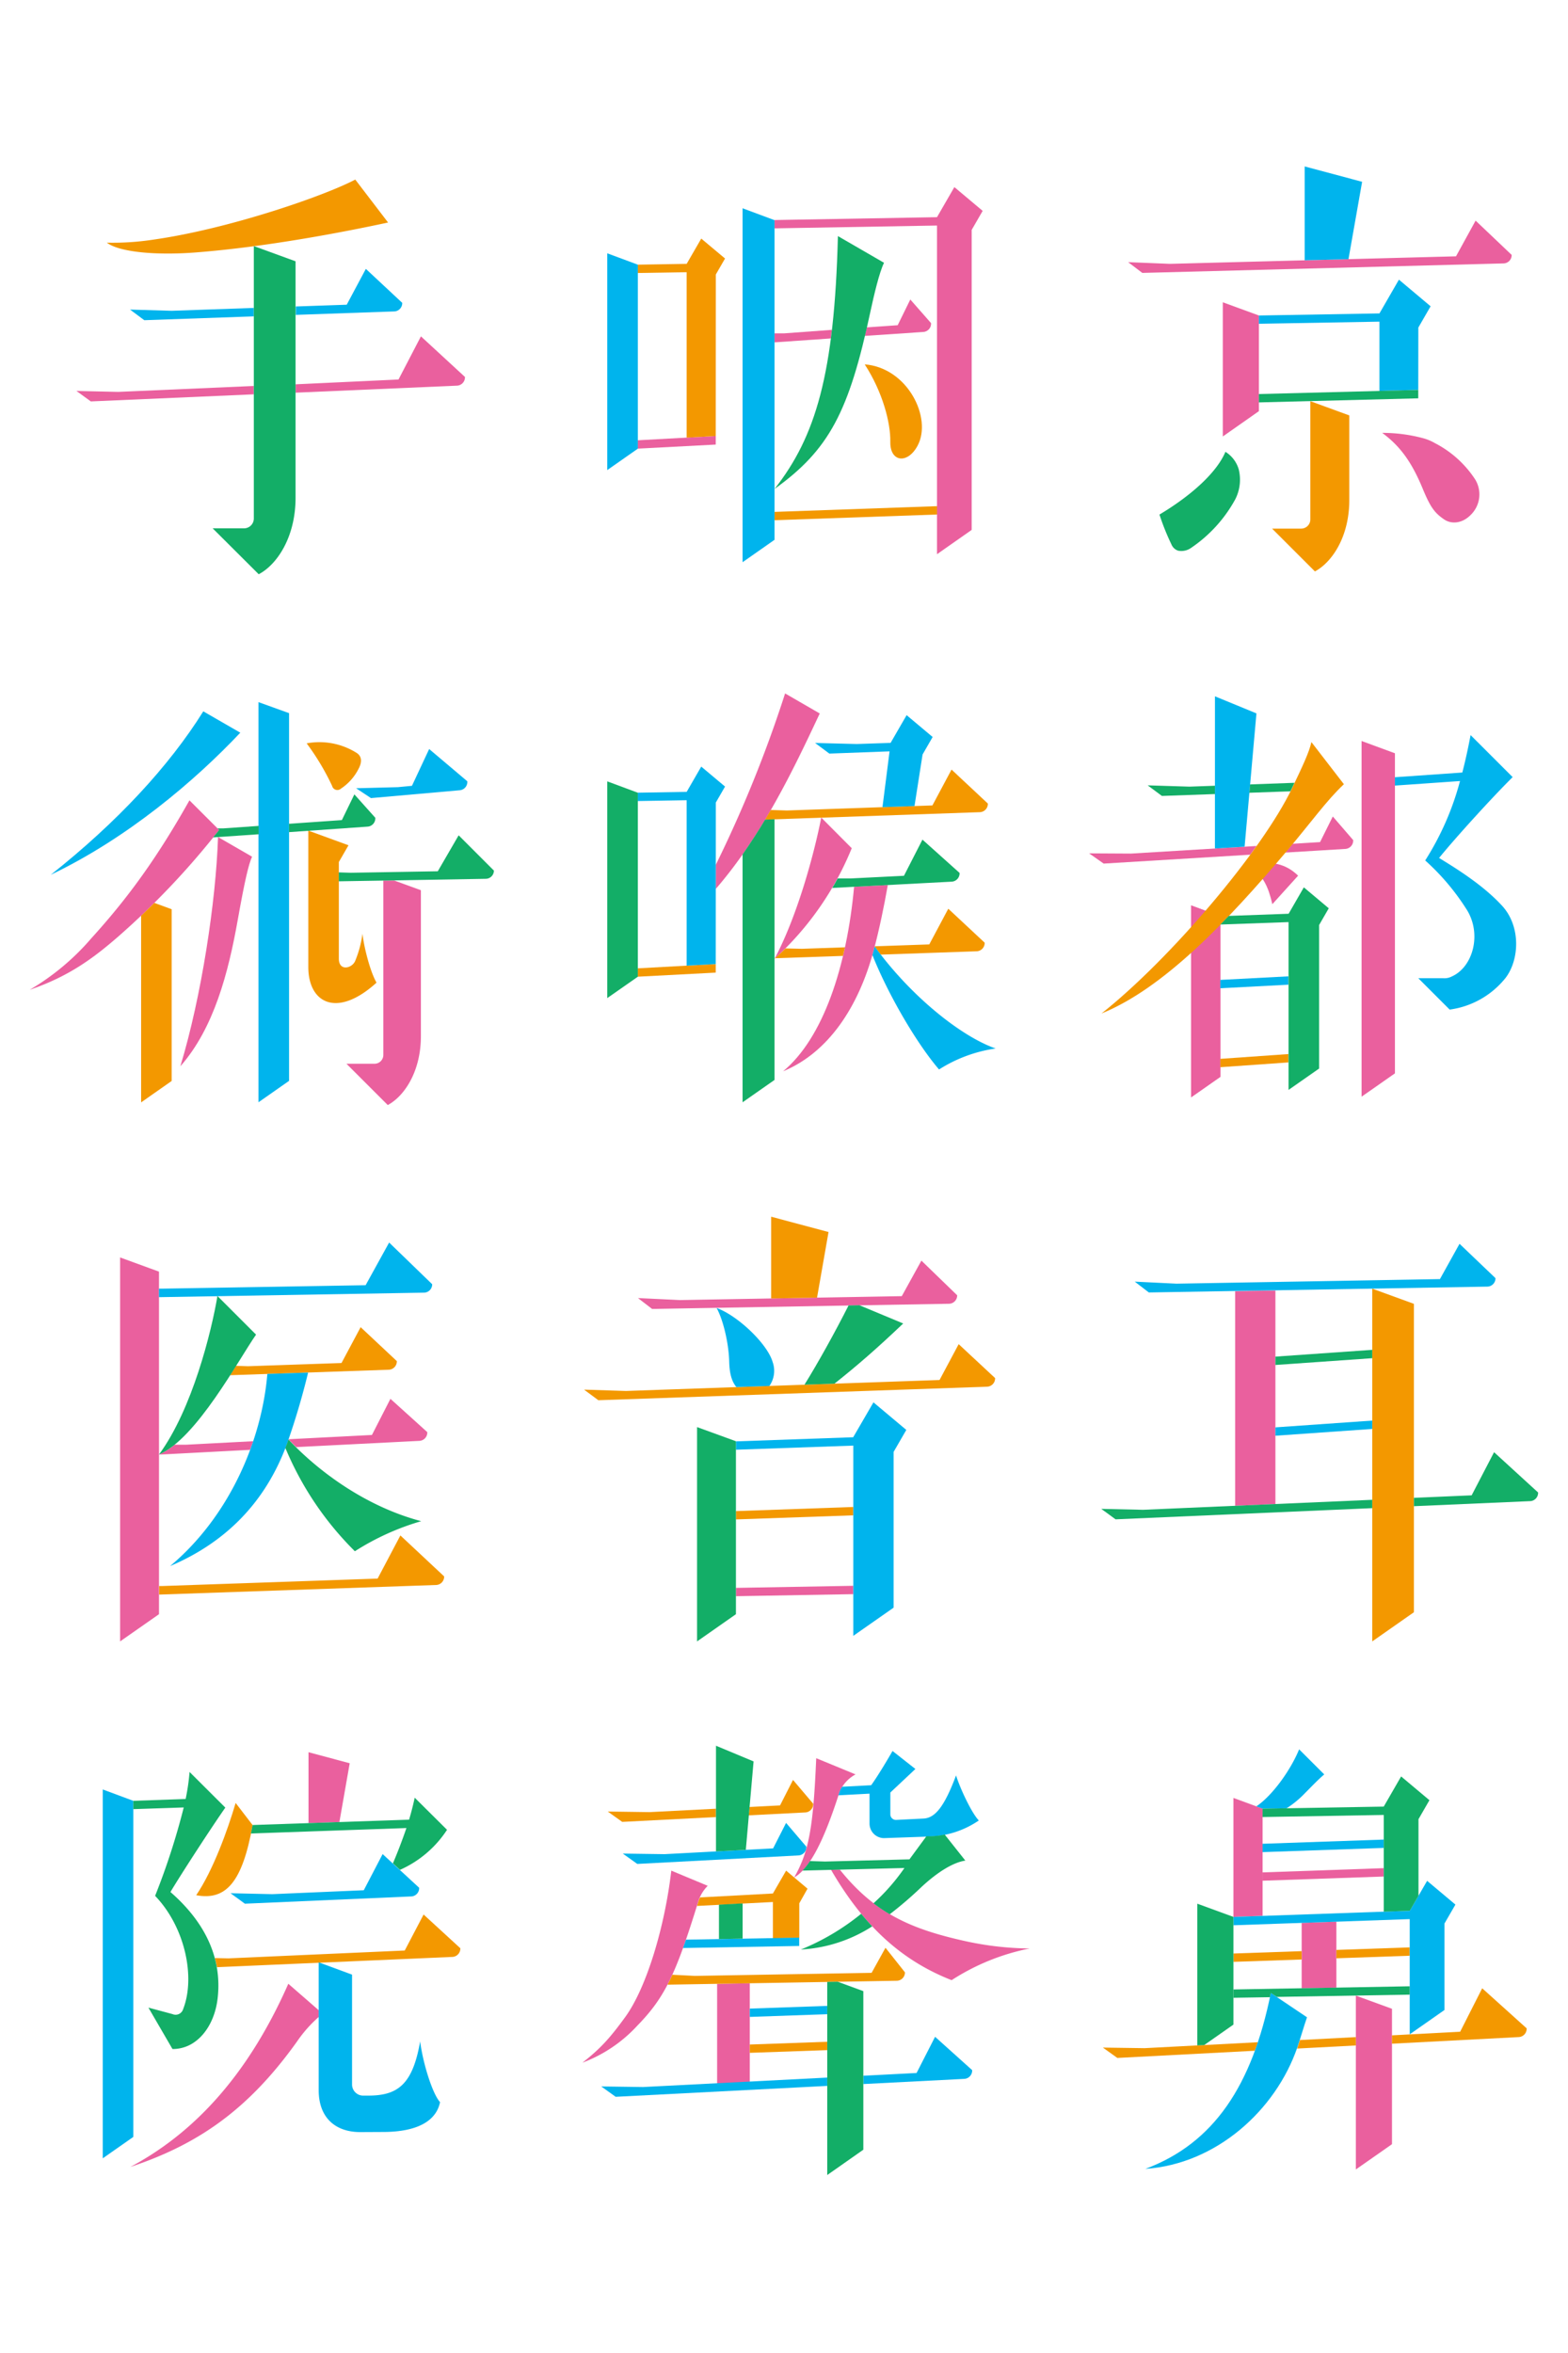 <svg id="レイヤー_1" data-name="レイヤー 1" xmlns="http://www.w3.org/2000/svg" viewBox="0 0 400 600"><defs><style>.cls-1{fill:#ea609e;}.cls-2{fill:#f39800;}.cls-3{fill:#00b4ed;}.cls-4{fill:#13ae67;}</style></defs><title>logo2</title><path class="cls-1" d="M376.43,56.26l-5,9.1-73,1.92-10.64-.43,3.62,2.74,92.14-2.42A2.12,2.12,0,0,0,385.63,65Z"/><path class="cls-1" d="M376.33,122.27A27,27,0,0,0,366.06,113a12.41,12.41,0,0,0-3.06-1.27,40.13,40.13,0,0,0-10.4-1.35c4.59,3.38,7.53,7.45,10.34,14.24,1.89,4.57,2.95,6.1,5.39,7.78,2,1.41,4.78,1,6.81-1.06A7.3,7.3,0,0,0,376.33,122.27Z"/><path class="cls-1" d="M97.79,224.54V269a2.25,2.25,0,0,1-2.25,2.25H88.38l10.54,10.53c4.16-2.22,8.45-8.45,8.45-17.57V227l-6.79-2.47Z"/><path class="cls-1" d="M55.62,213.44c-.53,16.33-4.22,40.68-9.61,58.45,8.59-9.72,12.27-24,14.63-37.26,1.83-10.29,2.79-14.24,3.66-16.18Z"/><path class="cls-1" d="M81.3,512.59l-7.75-6.74c-11,24.92-25.42,38.77-40.3,46.71,17.33-5.77,30.15-14.65,42.53-32a33.46,33.46,0,0,1,5.52-6.24Z"/><polygon class="cls-1" points="321.15 80.45 311.94 77.08 311.94 111.3 321.15 104.84 321.15 80.45"/><path class="cls-1" d="M340,208.2l-3.25,6.53-7,.43c-.45.55-.92,1.1-1.4,1.67l-.49.57,15.34-.93a2.13,2.13,0,0,0,2-2.25Z"/><path class="cls-1" d="M320.54,215.72l-32.05,1.94-10.65-.06,3.71,2.61,37.38-2.27C319.48,217.2,320,216.45,320.54,215.72Z"/><polygon class="cls-1" points="355.85 192.08 347.34 188.95 347.34 279.65 355.85 273.7 355.85 192.08"/><polygon class="cls-1" points="325.36 383.52 325.36 329.07 315.09 329.24 315.09 383.97 325.36 383.52"/><polygon class="cls-1" points="322.09 477.45 322.09 479.57 353 478.5 353 476.37 322.09 477.45"/><polygon class="cls-1" points="322.09 488.54 322.09 461.19 314.65 458.46 314.65 488.8 322.09 488.54"/><polygon class="cls-1" points="340.91 506.85 340.91 490.01 332.06 490.32 332.06 507 340.91 506.85"/><polygon class="cls-1" points="355.1 512.23 345.88 508.87 345.88 553.2 355.1 546.75 355.1 512.23"/><polygon class="cls-1" points="311.31 233.63 303.86 230.88 303.86 279.8 311.31 274.59 311.31 233.63"/><polygon class="cls-1" points="162.71 114.4 182.59 113.36 182.59 111.18 162.71 112.27 162.71 114.4"/><path class="cls-1" d="M212.22,84.11,200.1,85h-2.52v2.3l14.38-1C212.05,85.55,212.14,84.83,212.22,84.11Z"/><path class="cls-1" d="M232.22,76.37,229,82.93l-7.87.55c-.17.74-.34,1.46-.51,2.17l14.89-1a2.12,2.12,0,0,0,2-2.26Z"/><polygon class="cls-1" points="243.46 47.71 239.03 55.38 197.5 56.11 197.58 56.14 197.58 58.23 239.03 57.51 239.03 141.32 247.88 135.12 247.88 58.62 250.68 53.77 243.46 47.71"/><path class="cls-1" d="M182.6,226.66c11.94-13.79,20-30.84,26.52-44.73l-8.84-5.11a322.52,322.52,0,0,1-17.68,43.7Z"/><path class="cls-1" d="M209.5,208.48l7.78,7.81a77.6,77.6,0,0,1-19.68,28.18C203.37,233.63,207.67,217.85,209.5,208.48Z"/><path class="cls-1" d="M217.88,226.13c-1.88,20.44-7.92,38.6-18.12,47.05,11.61-4.8,19.25-16.44,23.12-30.82,1.37-5.12,2.67-11.34,3.6-16.69Z"/><polygon class="cls-1" points="217.68 404.37 187.74 404.9 187.74 407.02 217.68 406.5 217.68 404.37"/><path class="cls-1" d="M171.25,477c-1.66,14.28-6.29,29.81-11.75,37.33-4,5.5-6.42,8.12-10.92,11.64a36.32,36.32,0,0,0,14-9.44c7-7.17,9.82-13.07,15.53-31.59a9.75,9.75,0,0,1,2.43-4.07Z"/><polygon class="cls-1" points="182.94 505.87 182.94 531.39 191.27 531.31 191.27 505.72 182.94 505.87"/><path class="cls-1" d="M208.22,448.33c-.75,17.5-1.8,23.7-5.62,30.41,3.85-2.23,7.47-8.93,11.57-21.81a9.19,9.19,0,0,1,4.08-4.47Z"/><path class="cls-1" d="M246.05,494.93c-13.43-3-22.79-6.92-31.8-18.18l-2.24.06c8.54,14.71,18.34,23.25,30.75,28.12a57.11,57.11,0,0,1,19.91-8.08A79.6,79.6,0,0,1,246.05,494.93Z"/><polygon class="cls-1" points="64.75 98.42 30.15 99.93 19.5 99.69 23.17 102.36 64.75 100.55 64.75 98.42"/><path class="cls-1" d="M107.38,85.77l-5.72,11L75.4,98v2.13l41.21-1.79a2.13,2.13,0,0,0,2-2.22Z"/><path class="cls-1" d="M307.51,232.23l-3.65-1.35v5.5C305.1,235,306.31,233.62,307.51,232.23Z"/><path class="cls-1" d="M303.86,243V279.8l7.45-5.21v-38.8C308.83,238.3,306.35,240.7,303.86,243Z"/><path class="cls-1" d="M319,220.72c5.18-1.55,9.18-.34,12.15,2.57l-6.57,7.27C323.49,225.89,322.28,223.6,319,220.72Z"/><path class="cls-1" d="M48.33,204.08c-8.08,14.35-15.47,24.66-25,35.14A62.07,62.07,0,0,1,7.58,252.39c10.07-3.44,16.34-8.15,22.59-13.58A200.46,200.46,0,0,0,55.9,211.64Z"/><polygon class="cls-1" points="30.64 320.64 30.64 418.55 40.56 411.61 40.56 324.26 30.64 320.64"/><path class="cls-1" d="M64.59,367.5l-17.06.89-3,0a17,17,0,0,1-4,2.53l23.25-1.22C64.09,368.94,64.34,368.22,64.59,367.5Z"/><path class="cls-1" d="M72.79,369.18v0h0Z"/><path class="cls-1" d="M99.6,356.69l-4.72,9.22L73.6,367l-.36,1c.11-.32.23-.65.35-1,.62.66,1.27,1.33,2,2L107,367.41a2.12,2.12,0,0,0,2-2.23Z"/><path class="cls-1" d="M235.05,321.45l-5,9.06-56.61,1L162.75,331l3.6,2.77,75.74-1.32a2.13,2.13,0,0,0,2.09-2.16Z"/><polygon class="cls-1" points="86.58 464.61 89.21 449.62 78.7 446.8 78.7 464.88 86.58 464.61"/><path class="cls-2" d="M334.27,132.45a2.34,2.34,0,0,1-2.34,2.34h-7.42l10.93,10.92c4.32-2.31,8.77-8.77,8.77-18.23V105.93l-9.94-3.63Z"/><path class="cls-2" d="M90.63,45.79C82.63,50,58.5,58.32,39.37,61.07a68.85,68.85,0,0,1-12.12.81c3.12,2.38,12.38,3.3,22.83,2.48,18.11-1.42,37.67-5.2,48.92-7.62Z"/><path class="cls-2" d="M220.59,92.91c10.95.87,17.22,13.61,13.53,20.66-2.54,4.85-7.11,4.33-7-.94C227.2,107.82,225.19,100,220.59,92.91Z"/><path class="cls-2" d="M78.23,189.55A17.79,17.79,0,0,1,91,192c1.34.89,1.38,2.33.49,4A13.13,13.13,0,0,1,87,201.08a1.38,1.38,0,0,1-2.28-.69A62.86,62.86,0,0,0,78.23,189.55Z"/><path class="cls-2" d="M36,233.5v47.6l7.79-5.46V231.85l-4.42-1.62Q37.69,231.9,36,233.5Z"/><polygon class="cls-2" points="311.31 270 311.31 272.13 328.68 270.91 328.68 268.78 311.31 270"/><polygon class="cls-2" points="332.06 497.53 314.65 498.13 314.65 500.26 332.06 499.66 332.06 497.53"/><polygon class="cls-2" points="340.91 497.22 340.91 499.35 359.62 498.7 359.62 496.57 340.91 497.22"/><path class="cls-2" d="M345.88,519.45l-14.27.75c-.21.68-.42,1.32-.61,1.88,0,.09-.07.19-.11.29l15-.79Z"/><path class="cls-2" d="M378.11,507l-5.62,11.08L355.1,519v2.13l32.35-1.69a2.12,2.12,0,0,0,2-2.23Z"/><path class="cls-2" d="M320.88,520.76,292,522.27l-10.65-.15,3.68,2.64,35.05-1.83C320.38,522.22,320.64,521.5,320.88,520.76Z"/><polygon class="cls-2" points="350.06 328.6 350.06 418.55 360.69 411.11 360.69 332.47 350.06 328.6"/><polygon class="cls-2" points="178.89 60.84 175.17 67.28 162.69 67.49 162.71 67.49 162.71 69.61 175.16 69.41 175.16 111.59 182.59 111.18 182.61 69.99 184.96 65.92 178.89 60.84"/><polygon class="cls-2" points="162.71 249.05 182.59 248.01 182.59 245.83 162.71 246.92 162.71 249.05"/><polygon class="cls-2" points="239.03 129.07 197.58 130.53 197.58 132.65 239.03 131.2 239.03 129.07"/><path class="cls-2" d="M242.74,196.24l-4.88,9.14-37.13,1.29-4.11-.13L195.17,209l54.8-1.9A2.12,2.12,0,0,0,252,204.9Z"/><path class="cls-2" d="M197.8,244.09l-.2.26h.06C197.71,244.26,197.75,244.17,197.8,244.09Z"/><path class="cls-2" d="M200.39,241.84c-.86.86-1.75,1.7-2.65,2.5l17.31-.59c.18-.72.34-1.45.5-2.19l-11,.38Z"/><path class="cls-2" d="M224.68,243.42l24.46-.85a2.12,2.12,0,0,0,2.05-2.19l-9.28-8.66-4.85,9.1-13.91.48v.06C223.64,242.05,224.16,242.74,224.68,243.42Z"/><polygon class="cls-2" points="208.43 330.89 211.36 314.16 196.72 310.25 196.72 331.1 208.43 330.89"/><path class="cls-2" d="M244.56,342.75l-4.88,9.14-80,2.8L149,354.35l3.64,2.7,99.16-3.45a2.12,2.12,0,0,0,2.05-2.2Z"/><polygon class="cls-2" points="217.68 384.27 187.74 385.32 187.74 387.44 217.68 386.4 217.68 384.27"/><polygon class="cls-2" points="182.65 461.21 165.69 462.08 155.04 461.93 158.73 464.57 182.65 463.34 182.65 461.21"/><path class="cls-2" d="M202.3,453.87l-3.31,6.5-7.77.4L191,462.9l14.44-.74a2.12,2.12,0,0,0,2-2.23Z"/><path class="cls-2" d="M200.54,477l-3.37,5.83-18.59,1a10.34,10.34,0,0,0-.43,1.1l-.33,1.07,19.35-1v9.25l6.73-.11v-8.81L206,481.6Z"/><polygon class="cls-2" points="211.03 520.64 191.27 521.34 191.27 523.46 211.03 522.77 211.03 520.64"/><path class="cls-2" d="M225.89,496.67l-3.54,6.39-45.06.78-5.77-.29c-.4.89-.81,1.74-1.23,2.53l58.47-1a2.11,2.11,0,0,0,2.09-2.15Z"/><path class="cls-2" d="M281,258.43c15.83-6.44,31.84-23.18,47.42-41.6,6-7.08,10-12.73,14.41-16.86l-8.29-10.75c-.56,2.63-2.38,6.41-4.95,11.8C322,216.89,298.54,244.56,281,258.43Z"/><path class="cls-2" d="M92.47,238.09A27.43,27.43,0,0,1,90.62,245c-.78,1.93-4.18,2.77-4.18-.56V219.81l2.46-4.27L78.65,211.8v34.77c0,9.23,7.32,13.16,17.4,4C94.4,247.7,92.83,241.42,92.47,238.09Z"/><path class="cls-2" d="M102.14,391.53l-5.81,11-55,1.9-.73,0v2.18l70.7-2.45a2.12,2.12,0,0,0,2-2.19Z"/><path class="cls-2" d="M92,338.42l-4.88,9.14-23.85.82-3.06-.1-1.52,2.39,40.54-1.4a2.13,2.13,0,0,0,2-2.2Z"/><path class="cls-2" d="M60.11,459.74c-2,6.79-5.72,17.14-10.06,23.53,7.59,1.41,11.79-3.29,14.39-17.89Z"/><path class="cls-2" d="M108.06,488.19l-4.81,9.18-45,2-3.43-.08c.2.77.37,1.54.51,2.33l60.1-2.62a2.12,2.12,0,0,0,2-2.21Z"/><path class="cls-3" d="M109.48,191l-4.39,9.38-3.58.34L90.85,201l3.78,2.51,22.64-2a2.12,2.12,0,0,0,1.94-2.29Z"/><path class="cls-3" d="M51.86,181.39c-8.75,14-22,28.29-38.9,41.67,19.54-9.34,36.72-23.92,48.34-36.23Z"/><polygon class="cls-3" points="344 66.08 347.48 46.36 332.83 42.44 332.83 66.37 344 66.08"/><polygon class="cls-3" points="317.5 215.9 320.52 181.91 309.94 177.56 309.93 216.36 317.5 215.9"/><polygon class="cls-3" points="328.68 248.96 311.31 249.87 311.31 252 328.68 251.09 328.68 248.96"/><path class="cls-3" d="M383.22,231c-4.13-4.5-9.72-8.36-16.11-12.22,3.88-4.8,13.24-15.14,18.77-20.62l-10.73-10.72c-.61,3.24-1.3,6.43-2.11,9.55l-17.19,1.2v2.13l16.6-1.16a72,72,0,0,1-8.88,20.25,59.19,59.19,0,0,1,10.37,12.19c4.24,6.3,1.89,15-3.62,17.41a4,4,0,0,1-2.16.43h-6.35l8,8a22,22,0,0,0,14.28-8.1C387.61,244.71,388,236.24,383.22,231Z"/><polygon class="cls-3" points="325.36 363.97 325.36 366.1 350.06 364.37 350.06 362.24 325.36 363.97"/><path class="cls-3" d="M322.09,461.2l6.12-.1a24.84,24.84,0,0,0,4.67-3.84c1.4-1.39,3.31-3.44,4.94-4.79l-6.41-6.4c-2.12,5.2-6.74,11.72-10.91,14.54l1.59.58Z"/><polygon class="cls-3" points="353 469.08 322.09 470.15 322.09 472.28 353 471.21 353 469.08"/><polygon class="cls-3" points="364.06 479.6 359.65 487.23 314.65 488.8 314.65 488.8 314.65 490.93 359.62 489.36 359.62 518.74 368.48 512.54 368.48 490.5 371.28 485.66 364.06 479.6"/><path class="cls-3" d="M324.19,508.2c-4.78,23.57-14.49,38.3-32,44.85,18.09-1.24,33.24-14.95,38.77-31,.73-2.11,1.7-5.49,2.46-7.65Z"/><polygon class="cls-3" points="356.87 71.31 351.9 79.92 321.15 80.45 321.15 82.56 351.9 82.02 351.9 99.67 351.89 99.67 351.89 99.69 361.8 99.43 361.82 83.53 364.95 78.1 356.87 71.31"/><polygon class="cls-3" points="162.71 67.49 154.91 64.59 154.91 119.87 162.71 114.41 162.71 67.49"/><polygon class="cls-3" points="178.89 195.48 175.17 201.92 162.69 202.13 162.71 202.14 162.71 204.26 175.16 204.05 175.16 246.24 182.59 245.83 182.61 204.64 184.96 200.57 178.89 195.48"/><polygon class="cls-3" points="197.58 56.14 189.43 53.11 189.43 143.36 197.58 137.65 197.58 56.14"/><polygon class="cls-3" points="226.93 191.59 225.12 205.82 233.29 205.54 235.35 192.39 237.92 187.93 231.28 182.36 227.2 189.42 227.2 189.43 218.57 189.72 207.93 189.45 211.57 192.16 226.93 191.59"/><path class="cls-3" d="M223.14,241.36c-.09.33-.18.67-.26,1l-.33,1.16c4.06,10.2,11.34,22.6,17,29.19A36.54,36.54,0,0,1,254,267.36C245.44,264.4,232.59,254.34,223.14,241.36Z"/><path class="cls-3" d="M187.85,353.7l8.42-.29a6.69,6.69,0,0,0,.83-6.11c-1.32-4.6-8.89-11.84-14.29-13.77,1.77,3.21,3.1,9.26,3.21,13.62C186.1,350.32,186.67,352.23,187.85,353.7Z"/><polygon class="cls-3" points="222.82 357.59 217.65 366.49 187.74 367.54 187.74 369.67 217.68 368.62 217.68 417.13 227.96 409.94 227.96 370.23 231.2 364.62 222.82 357.59"/><path class="cls-3" d="M200.53,464.83l-3.31,6.5-27.69,1.47-10.65-.15,3.69,2.64,41.13-2.17a2.12,2.12,0,0,0,2-2.23Z"/><path class="cls-3" d="M175,494.6c-.26.73-.51,1.45-.76,2.13l29.64-.52v-2.12Z"/><polygon class="cls-3" points="211.03 511.49 191.27 512.18 191.27 514.3 211.03 513.61 211.03 511.49"/><polygon class="cls-3" points="211.03 529.77 164.03 532.18 153.38 532.03 157.06 534.67 211.03 531.89 211.03 529.77"/><path class="cls-3" d="M238.54,519.37l-4.72,9.23-13.58.7v2.12L246,530.1a2.13,2.13,0,0,0,2-2.23Z"/><path class="cls-3" d="M243.89,452.72c-3.09,8.27-5.47,10.88-8.34,11l-7,.35a1.43,1.43,0,0,1-1.42-1.42v-5.57l6.39-6-5.83-4.59c-1.6,2.76-3.77,6.39-5.45,8.73l-7.39.39a6.26,6.26,0,0,0-.71,1.38c-.08.27-.17.53-.25.8l7.93-.42v7.62a3.71,3.71,0,0,0,3.71,3.72l12.05-.42a23.52,23.52,0,0,0,12.12-4.08C247.91,462.37,245,456.24,243.89,452.72Z"/><polygon class="cls-3" points="64.75 78.52 43.82 79.25 33.17 78.94 36.81 81.65 64.75 80.67 64.75 78.52"/><path class="cls-3" d="M93.33,68.56,88.45,77.7l-13,.45v2.14l25.16-.88a2.12,2.12,0,0,0,2-2.19Z"/><polygon class="cls-3" points="73.74 181.85 65.94 179.04 65.94 281.07 73.74 275.61 73.74 181.85"/><path class="cls-3" d="M99.27,316.84l-6,10.88-52,.88-.72,0v2.17l67.61-1.15a2.12,2.12,0,0,0,2.09-2.15Z"/><path class="cls-3" d="M68.2,350.34c-1.4,16.82-9.6,36.28-24.81,49,14.12-6,24.37-16.22,29.85-31.25A186,186,0,0,0,78.6,350Z"/><polygon class="cls-3" points="34.01 459.2 26.21 456.3 26.21 550.36 34.01 544.9 34.01 459.2"/><path class="cls-3" d="M372.33,317.16l-5,9-67.21,1.17-10.64-.52,3.59,2.76,86.34-1.49a2.12,2.12,0,0,0,2.09-2.16Z"/><path class="cls-3" d="M97.61,472.78,92.8,482l-23.34,1-10.65-.24,3.66,2.67,42.46-1.85a2.12,2.12,0,0,0,2-2.21Z"/><path class="cls-3" d="M97.65,543.64c9.13,0,13.67-3,14.61-7.61-1.94-2.1-4.38-9.95-5.08-15.49-1.94,11.22-5.88,13.83-13.33,13.83H92.64a2.84,2.84,0,0,1-2.83-2.85v-28l-8.51-3.14V533c0,6.95,4.2,10.67,10.62,10.67Z"/><path class="cls-4" d="M316,119.67a7.87,7.87,0,0,0-3.39-4.46c-2.18,5.2-8.55,11.05-16.83,16a60.85,60.85,0,0,0,3.05,7.6,2.8,2.8,0,0,0,1.71,1.61,4.29,4.29,0,0,0,3.35-.74,35.44,35.44,0,0,0,11.25-12.4A11,11,0,0,0,316,119.67Z"/><polygon class="cls-4" points="309.93 200.36 303.42 200.59 292.77 200.26 296.41 202.96 309.93 202.48 309.93 200.36"/><path class="cls-4" d="M329.56,201c.23-.48.44-.94.66-1.39l-11.31.41-.19,2.13,10.45-.37Z"/><polygon class="cls-4" points="350.06 344.2 325.36 345.93 325.36 348.06 350.06 346.33 350.06 344.2"/><polygon class="cls-4" points="353 487.47 359.65 487.23 361.86 483.41 361.86 463.88 364.65 459.04 357.43 452.98 353 460.66 353 460.67 322.09 461.2 322.09 463.33 353 462.8 353 487.47"/><path class="cls-4" d="M314.65,507.3v2.12l9.31-.15c.08-.36.15-.71.23-1.07l1.54,1,33.89-.58v-2.13Z"/><polygon class="cls-4" points="307.19 521.48 314.65 516.26 314.65 488.8 305.44 485.43 305.44 521.57 307.19 521.48"/><polygon class="cls-4" points="321.15 100.48 321.15 102.61 361.8 101.57 361.8 99.43 321.15 100.48"/><polygon class="cls-4" points="350.06 382.44 291.58 384.99 280.93 384.75 284.59 387.42 350.06 384.57 350.06 382.44"/><path class="cls-4" d="M381.14,370.3l-5.72,11-14.73.64v2.13l29.68-1.29a2.12,2.12,0,0,0,2-2.21Z"/><polygon class="cls-4" points="162.71 202.14 154.91 199.24 154.91 254.51 162.71 249.06 162.71 202.14"/><path class="cls-4" d="M213.75,60.2c-.88,35.22-5.69,51.16-16.16,64.48,13.92-10,19-19.66,24.46-45.25.88-4.08,2.26-10,3.47-12.42Z"/><path class="cls-4" d="M195.17,209c-1.27,2.16-3.61,5.83-5.74,8.87v63.21l8.15-5.7V208.9Z"/><path class="cls-4" d="M235.32,214.1l-4.72,9.22L217,224l-3.31,0c-.44.8-.9,1.61-1.38,2.42l30.48-1.6a2.13,2.13,0,0,0,2-2.23Z"/><path class="cls-4" d="M212.87,352.83c6-4.78,10.67-8.83,17.54-15.35l-11.17-4.65-2.77.05c-3.51,6.93-7.84,14.73-11.25,20.21Z"/><polygon class="cls-4" points="177.82 363.9 177.82 418.55 187.74 411.61 187.74 367.51 177.82 363.9"/><polygon class="cls-4" points="190.26 471.7 192.24 449.15 182.65 445.15 182.65 472.1 190.26 471.7"/><polygon class="cls-4" points="189.44 494.34 189.44 485.36 183.41 485.68 183.41 494.45 189.44 494.34"/><path class="cls-4" d="M230.72,476.33a52.06,52.06,0,0,1-7.89,9,40.69,40.69,0,0,0,4.15,2.79,96.73,96.73,0,0,0,7.9-6.77c3.7-3.49,7.92-6.39,11.38-6.91L241,467.81a20.86,20.86,0,0,1-3.42.42l-1.25,0L232,474.12l-21.53.56-3.84-.12a18.38,18.38,0,0,1-1.91,2.43Z"/><path class="cls-4" d="M219.69,488a60.13,60.13,0,0,1-15.39,9.12,37.43,37.43,0,0,0,18.21-5.91Q221.07,489.66,219.69,488Z"/><polygon class="cls-4" points="211.03 505.38 211.03 554.62 220.24 548.16 220.24 507.73 213.7 505.33 211.03 505.38"/><path class="cls-4" d="M64.75,62.75v69.47a2.5,2.5,0,0,1-2.5,2.5h-8L66,146.43C70.64,144,75.4,137,75.4,126.89V66.63Z"/><path class="cls-4" d="M328.73,233l-15.27.55c-.71.74-1.43,1.48-2.14,2.2l17.39-.62v42.79l7.8-5.45v-36.6l2.46-4.26-6.36-5.34Z"/><path class="cls-4" d="M66,212.73V210.6l-9,.63H55.49l.41.4c-.51.64-1,1.27-1.54,1.9Z"/><path class="cls-4" d="M90.4,202.56l-3.19,6.56-13.47.94v2.13l20-1.4a2.12,2.12,0,0,0,2-2.26Z"/><path class="cls-4" d="M117,213l-5.32,9.17-22.25.38-3-.1v2.28l37.44-.64A2.11,2.11,0,0,0,126,222Z"/><path class="cls-4" d="M55.47,330.47c-1.52,9.06-6.42,28.87-14.9,40.41,9.53-4,20.28-24.18,24.75-30.56Z"/><path class="cls-4" d="M73.59,367.06c-.12.33-.24.66-.35,1l-.45,1.14a80.78,80.78,0,0,0,17.74,26.36,64.93,64.93,0,0,1,16.92-7.67C93.36,384.18,81.26,375.24,73.59,367.06Z"/><path class="cls-4" d="M105.79,458.4c-.4,1.89-.88,3.75-1.43,5.6l-39.93,1.37h0c-.14.75-.27,1.46-.42,2.16l39.67-1.39c-1,2.9-2.1,5.85-3.45,9l1.81,1.66a27.76,27.76,0,0,0,12-10.21Z"/><path class="cls-4" d="M43.48,482.45c2.77-4.64,10.43-16.42,14-21.52l-9.12-9.09a56.64,56.64,0,0,1-1,6.89L34,459.2h0v2.12l12.87-.43a179,179,0,0,1-7.3,22.54c7.68,8,10.32,20.79,7.15,28.88A2,2,0,0,1,44,513.58l-6.14-1.65L44,522.49a9.57,9.57,0,0,0,6-2.06c2.76-2.09,5-6,5.54-11.06C56.68,498.9,52,489.87,43.48,482.45Z"/></svg>